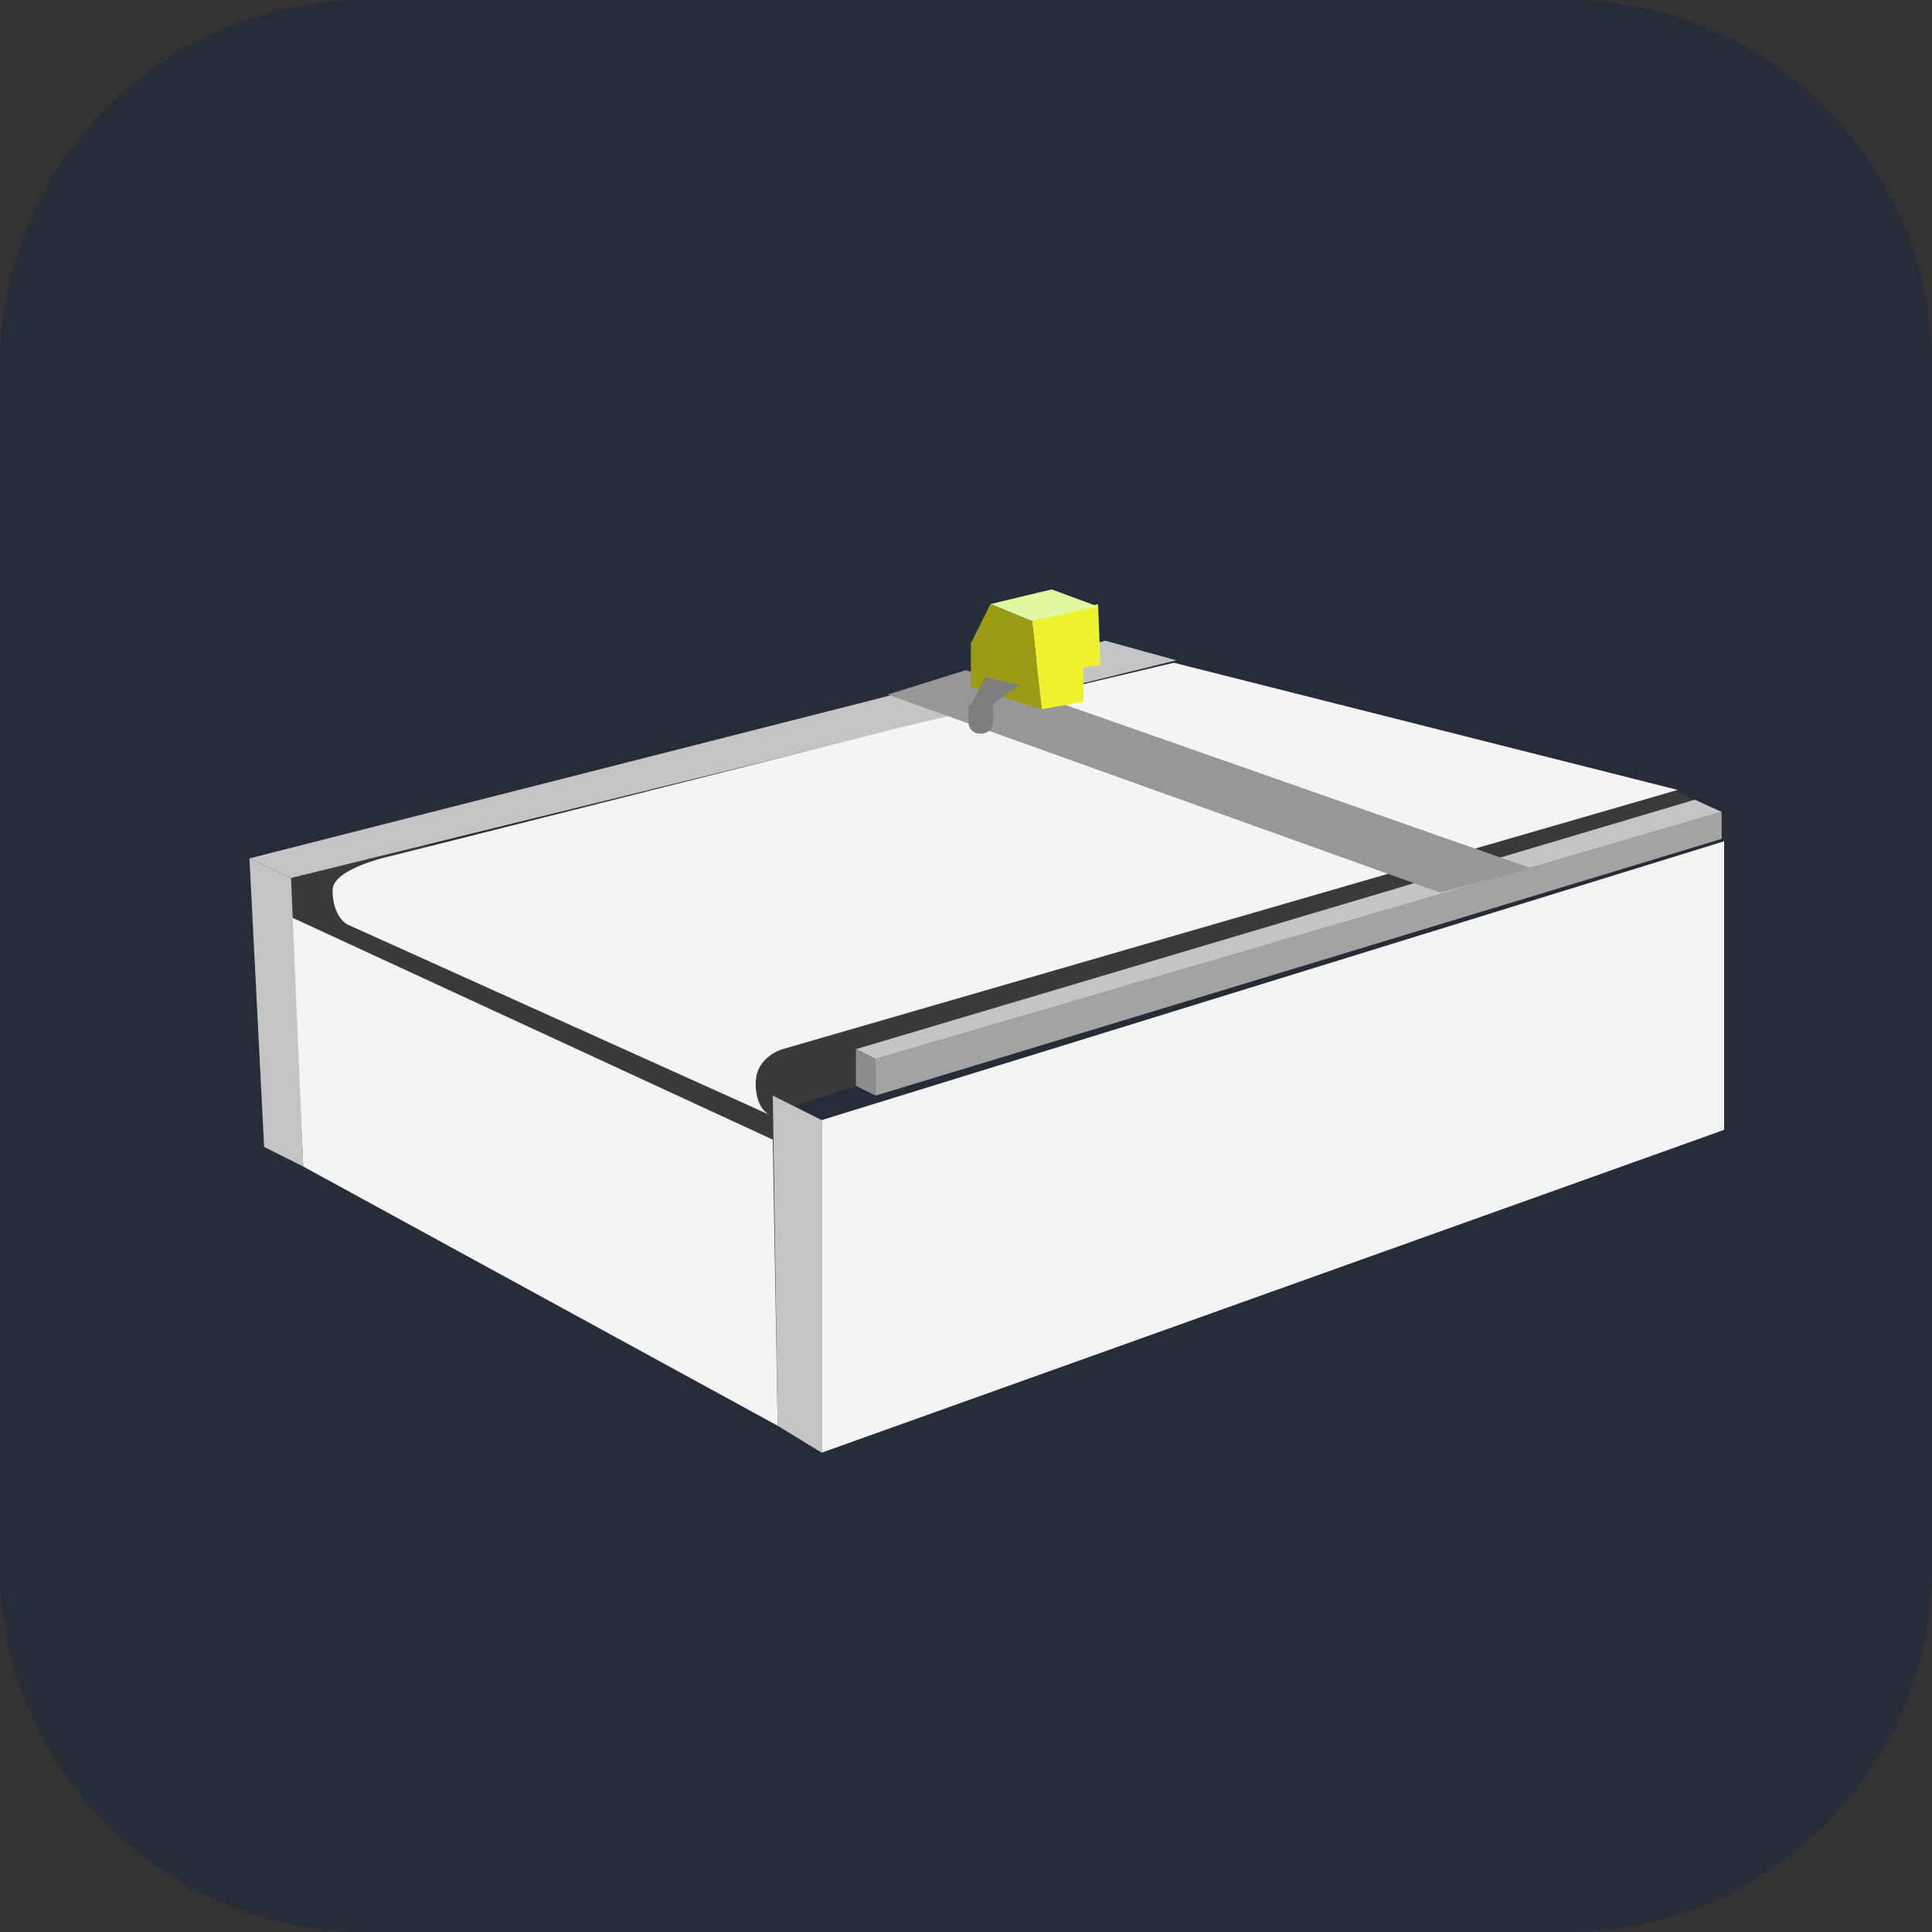 <?xml version="1.0" encoding="utf-8"?>
<!-- Generator: Adobe Illustrator 26.0.1, SVG Export Plug-In . SVG Version: 6.00 Build 0)  -->
<svg version="1.1" id="Icon01" xmlns="http://www.w3.org/2000/svg" xmlns:xlink="http://www.w3.org/1999/xlink" x="0px" y="0px"
	 viewBox="0 0 79 79" style="enable-background:new 0 0 79 79;" xml:space="preserve">
<rect x="0" y="0" width="79" height="79" fill="#333333" stroke="none"/>
<style type="text/css">
	.st0{opacity:0.7;fill:#1E2B3B;enable-background:new    ;}
	.st1{fill:#3A3A3A;}
	.st2{fill:#F3F4F4;}
	.st3{fill:#C4C4C4;}
	.st4{fill:#A3A3A3;}
	.st5{fill:#8C8C8C;}
	.st6{fill:#979797;}
	.st7{fill:#EDF22C;}
	.st8{fill:#DEF9A2;}
	.st9{fill:#9B9B15;}
	.st10{fill:#7E7E7D;}
</style>
<path id="Rectangle_00000127009400971726986750000009911051000973521827_" class="st0" d="M15,0h49c8.3,0,15,6.7,15,15v49
	c0,8.3-6.7,15-15,15H15C6.7,79,0,72.3,0,64V15C0,6.7,6.7,0,15,0z"/>
<g>
	<polygon class="st1" points="16.6,34 11.3,35.6 11.3,38.6 32.3,47.7 32.1,40.9 20.5,36.3 	"/>
	<g>
		<path class="st1" d="M31.6,45.5l38.5-12.3l-1.6-0.9l-28.4,2.1c0,0-4,4-4.3,4.1c-0.4,0.1-6.7,2.5-6.7,2.5l0.8,3.8L31.6,45.5z"/>
		<g>
			<polygon class="st2" points="33.6,59.4 70.5,46.2 70.5,34.4 33.6,45.8 			"/>
			<polygon class="st3" points="31.6,44.8 33.6,45.8 33.6,59.4 31.8,58.3 			"/>
			<polygon class="st2" points="31.6,46.6 11.9,37.5 12.4,47.7 31.8,58.3 			"/>
			<polygon class="st4" points="70.4,33.2 70.4,34.3 35.8,44.8 35.8,43.3 			"/>
			<polygon class="st3" points="35.8,43.3 35,42.9 69.3,32.7 70.4,33.2 			"/>
			<polygon class="st5" points="35,42.9 35,44.4 35.8,44.8 35.8,43.3 			"/>
			<polygon class="st3" points="10.2,35.1 45.2,26.2 48.1,27 11.9,35.9 			"/>
			<path class="st2" d="M68.6,32.3L32,42.9c0,0-1.1,0.3-1.1,1.4c0,1.1,0.6,1.3,0.6,1.3l-17.3-7.8c0,0-0.6-0.3-0.6-1.4
				c0-0.9,2.4-1.4,2.4-1.4l21-5.3l11-2.6L68.6,32.3z"/>
			<polygon class="st6" points="36.3,28.4 58.9,36.5 62.6,35.5 39.5,27.4 			"/>
			<polygon class="st7" points="44.9,24.7 42.2,25.4 42.6,29 44.3,28.7 44.3,27.3 45,27.2 			"/>
			<polygon class="st8" points="44.9,24.8 43,24.1 40.5,24.7 42.2,25.4 			"/>
			<polygon class="st9" points="42.6,29 39.7,28.1 39.7,26.3 40.5,24.7 42.2,25.4 			"/>
			<path class="st10" d="M40.1,30L40.1,30c-0.3,0-0.5-0.2-0.5-0.5v-0.7h1v0.7C40.6,29.8,40.4,30,40.1,30z"/>
			<polygon class="st10" points="40.6,28.8 41.7,28 40.3,27.7 39.7,28.8 			"/>
			<polygon class="st3" points="10.2,35.1 11.9,35.9 12.4,47.7 10.8,46.9 			"/>
		</g>
	</g>
</g>
</svg>
